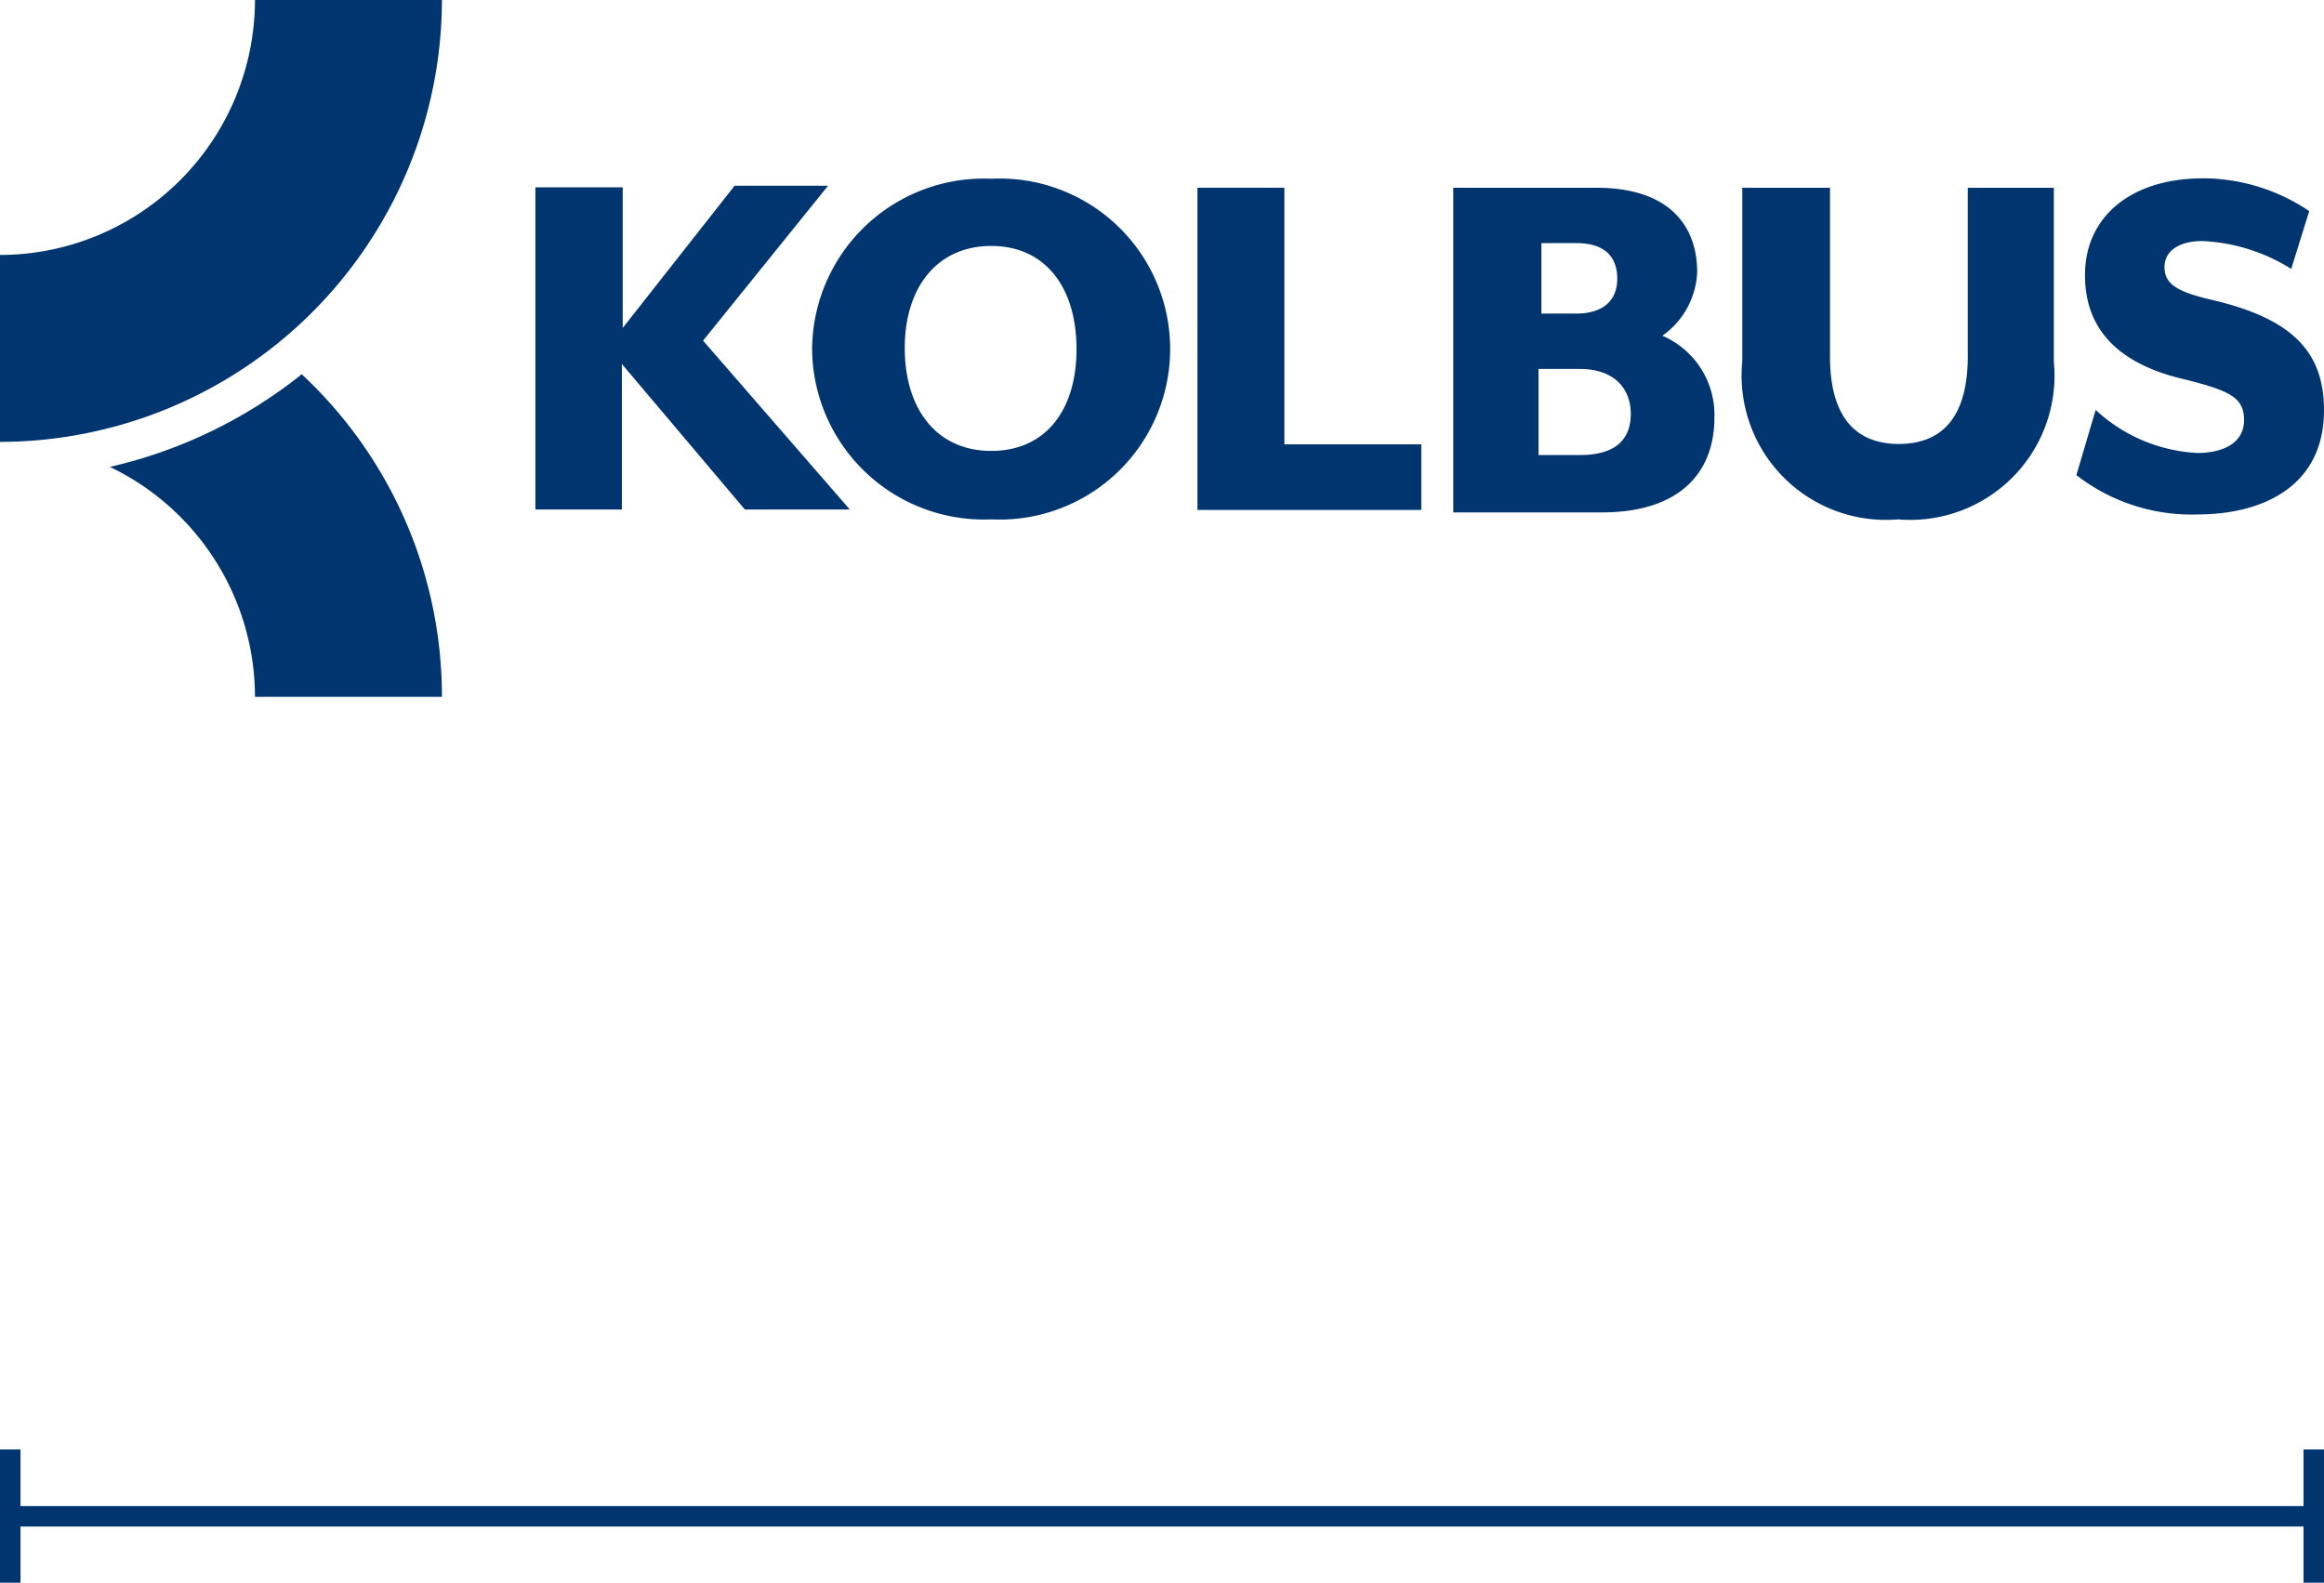 <svg id="Ebene_1" data-name="Ebene 1" xmlns="http://www.w3.org/2000/svg" viewBox="0 0 56.69 38.61"><defs><style>.cls-1{fill:#003570;}.cls-2{fill:none;stroke:#003570;stroke-miterlimit:10;stroke-width:0.5px;}</style></defs><path class="cls-1" d="M7.36,9.13a11.66,11.66,0,0,1-4.68,2.26A6.23,6.23,0,0,1,6.22,17h4.56A10.74,10.74,0,0,0,7.36,9.13Z"/><path class="cls-1" d="M18.17,12.43l-3-3.55v3.55H13.06V4.57h2.13V8l2.73-3.47H20.2L17.15,8.31l3.58,4.12Z"/><path class="cls-1" d="M19.81,8.52a4.19,4.19,0,0,1,4.37-4.16,4.16,4.16,0,1,1,0,8.31A4.19,4.19,0,0,1,19.81,8.52Zm6.45,0C26.26,7,25.49,6,24.18,6s-2.11,1-2.11,2.49S22.85,11,24.18,11,26.26,10,26.26,8.52Z"/><path class="cls-1" d="M35.45,4.58h3.49c1.78,0,2.46.93,2.46,2.06a2,2,0,0,1-.85,1.55,2.1,2.1,0,0,1,1.27,2c0,1.27-.77,2.31-2.75,2.31H35.45Zm3,3.07c.63,0,1-.3,1-.85s-.32-.87-1-.87h-.85V7.65Zm.1,3.45c.83,0,1.23-.36,1.23-1S39.36,9,38.53,9h-1v2.1Z"/><path class="cls-1" d="M42.5,8.82V4.58h2.14V8.7c0,1.39.56,2.13,1.68,2.13S48,10.09,48,8.7V4.58H50.1V8.82a3.52,3.52,0,0,1-3.8,3.85A3.52,3.52,0,0,1,42.5,8.82Z"/><path class="cls-1" d="M50.65,11.59,51.12,10a3.93,3.93,0,0,0,2.48,1.05c.64,0,1.14-.25,1.14-.8s-.34-.72-1.47-1c-1.79-.42-2.41-1.38-2.41-2.54,0-1.43,1.13-2.36,2.88-2.36a4.65,4.65,0,0,1,2.59.8l-.44,1.41a4.44,4.44,0,0,0-2.17-.68c-.56,0-.92.24-.92.63s.24.59,1.13.8c2,.46,2.76,1.28,2.76,2.7,0,1.85-1.49,2.54-3.09,2.54A4.58,4.58,0,0,1,50.65,11.59Z"/><path class="cls-1" d="M29.21,4.58h2.12v6.26h3.34v1.6H29.21Z"/><path class="cls-1" d="M0,10.78V6.22A6.23,6.23,0,0,0,6.22,0h4.56A10.8,10.8,0,0,1,0,10.78Z"/><line class="cls-2" x1="0.25" y1="36.99" x2="56.44" y2="36.99"/><rect class="cls-1" y="35.36" width="0.5" height="3.25"/><rect class="cls-1" x="56.19" y="35.36" width="0.5" height="3.25"/></svg>